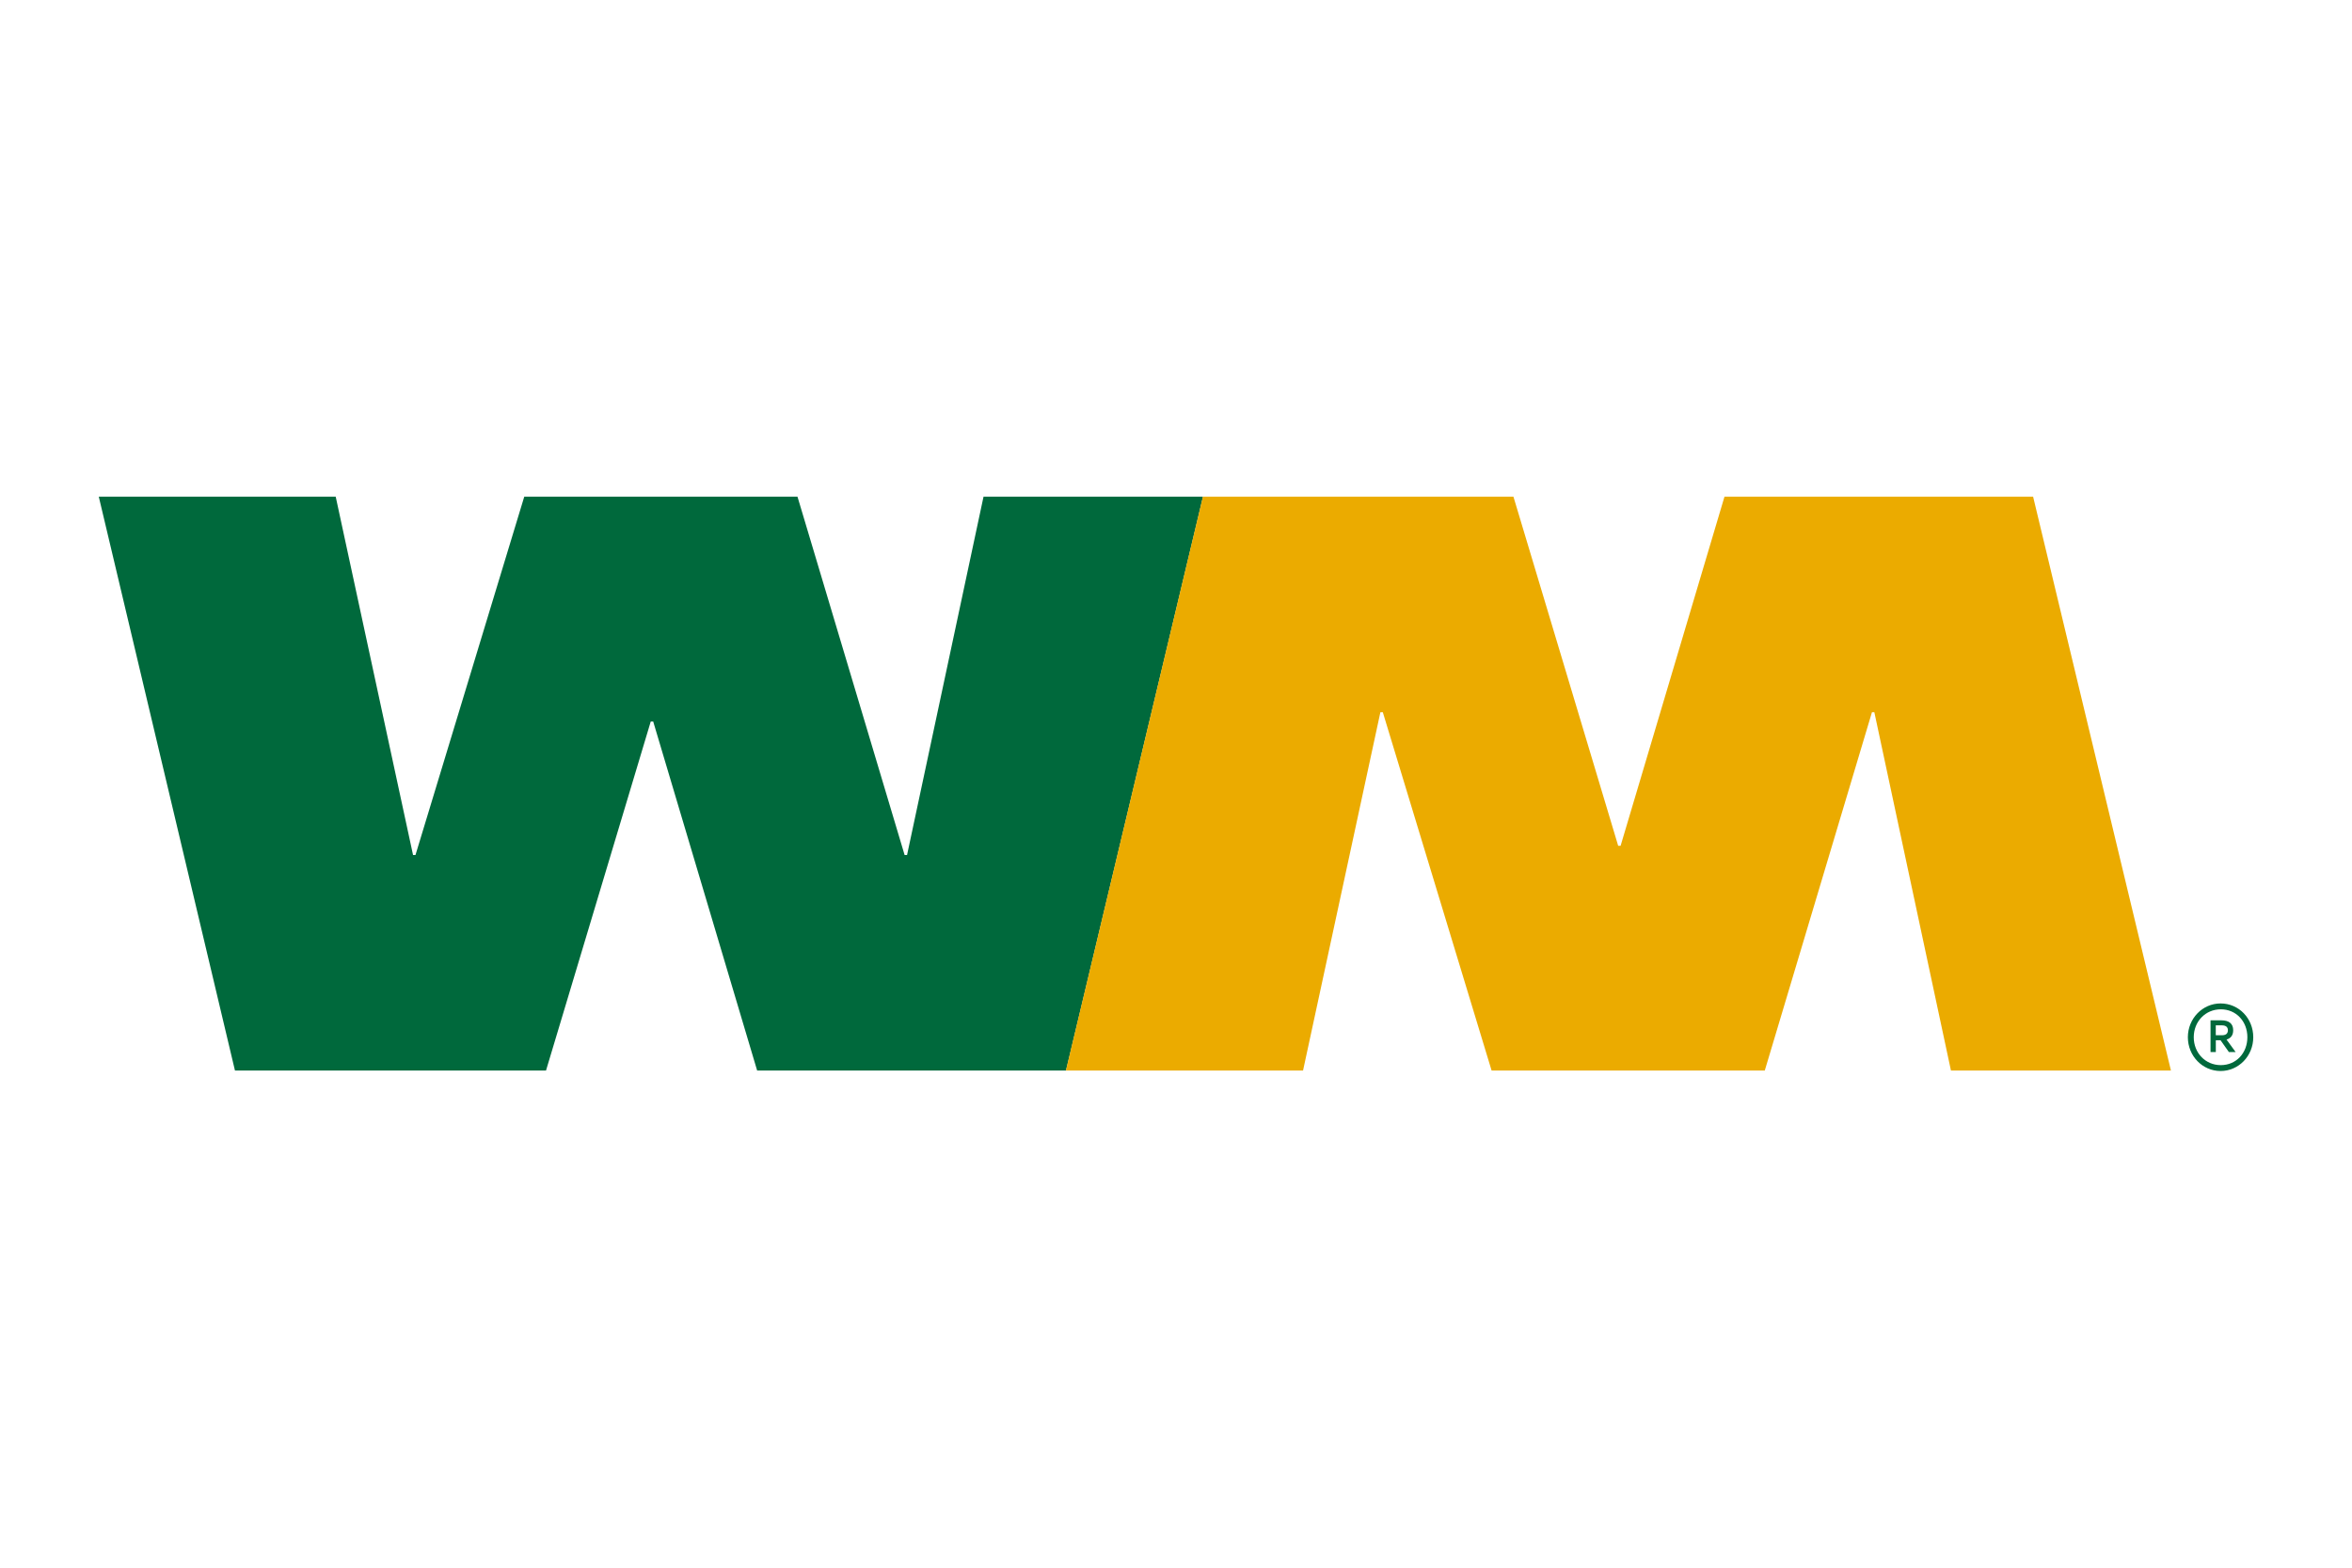 <?xml version="1.0" encoding="UTF-8"?>
<svg id="Layer_1" data-name="Layer 1" xmlns="http://www.w3.org/2000/svg" viewBox="0 0 600 400">
  <defs>
    <style>
      .cls-1 {
        fill: #ebab00;
      }

      .cls-2 {
        fill: #fff;
      }

      .cls-3 {
        fill: #00693c;
      }
    </style>
  </defs>
  <rect class="cls-2" x="0" width="600" height="400"/>
  <g>
    <g>
      <path class="cls-3" d="M25.2,126.73h60.44l19.73,91.43h.62l27.75-91.43h69.7l27.33,91.43h.62l19.51-91.43h55.99l-34.95,146.42h-78.79l-26.52-89.06h-.62l-26.72,89.06H59.94L25.2,126.73Z"/>
      <path class="cls-1" d="M306.88,126.73h79.2l26.72,89.07h.62l26.5-89.07h78.73l35.16,146.42h-56.12l-19.54-91.42h-.61l-27.34,91.42h-69.69l-27.75-91.42h-.62l-19.73,91.42h-60.5l34.95-146.42Z"/>
    </g>
    <path class="cls-3" d="M566.47,256.03c-4.59,0-8.34,3.84-8.34,8.62s3.72,8.62,8.34,8.62,8.34-3.84,8.34-8.62-3.65-8.62-8.34-8.62ZM566.53,271.77c-3.93,0-6.9-3.12-6.9-7.12s2.97-7.12,6.9-7.12,6.78,3.09,6.78,7.12-2.84,7.12-6.78,7.12Z"/>
    <path class="cls-3" d="M567.99,265.25c1.13-.34,1.7-1.14,1.7-2.38,0-1.66-1.04-2.53-3-2.53h-2.78v8.09h1.35v-3h1.21l2.12,3h1.72l-2.32-3.18ZM568.34,262.87c0,.85-.51,1.28-1.53,1.28h-1.56v-2.53h1.56c1.26,0,1.53.68,1.53,1.25Z"/>
  </g>
</svg>